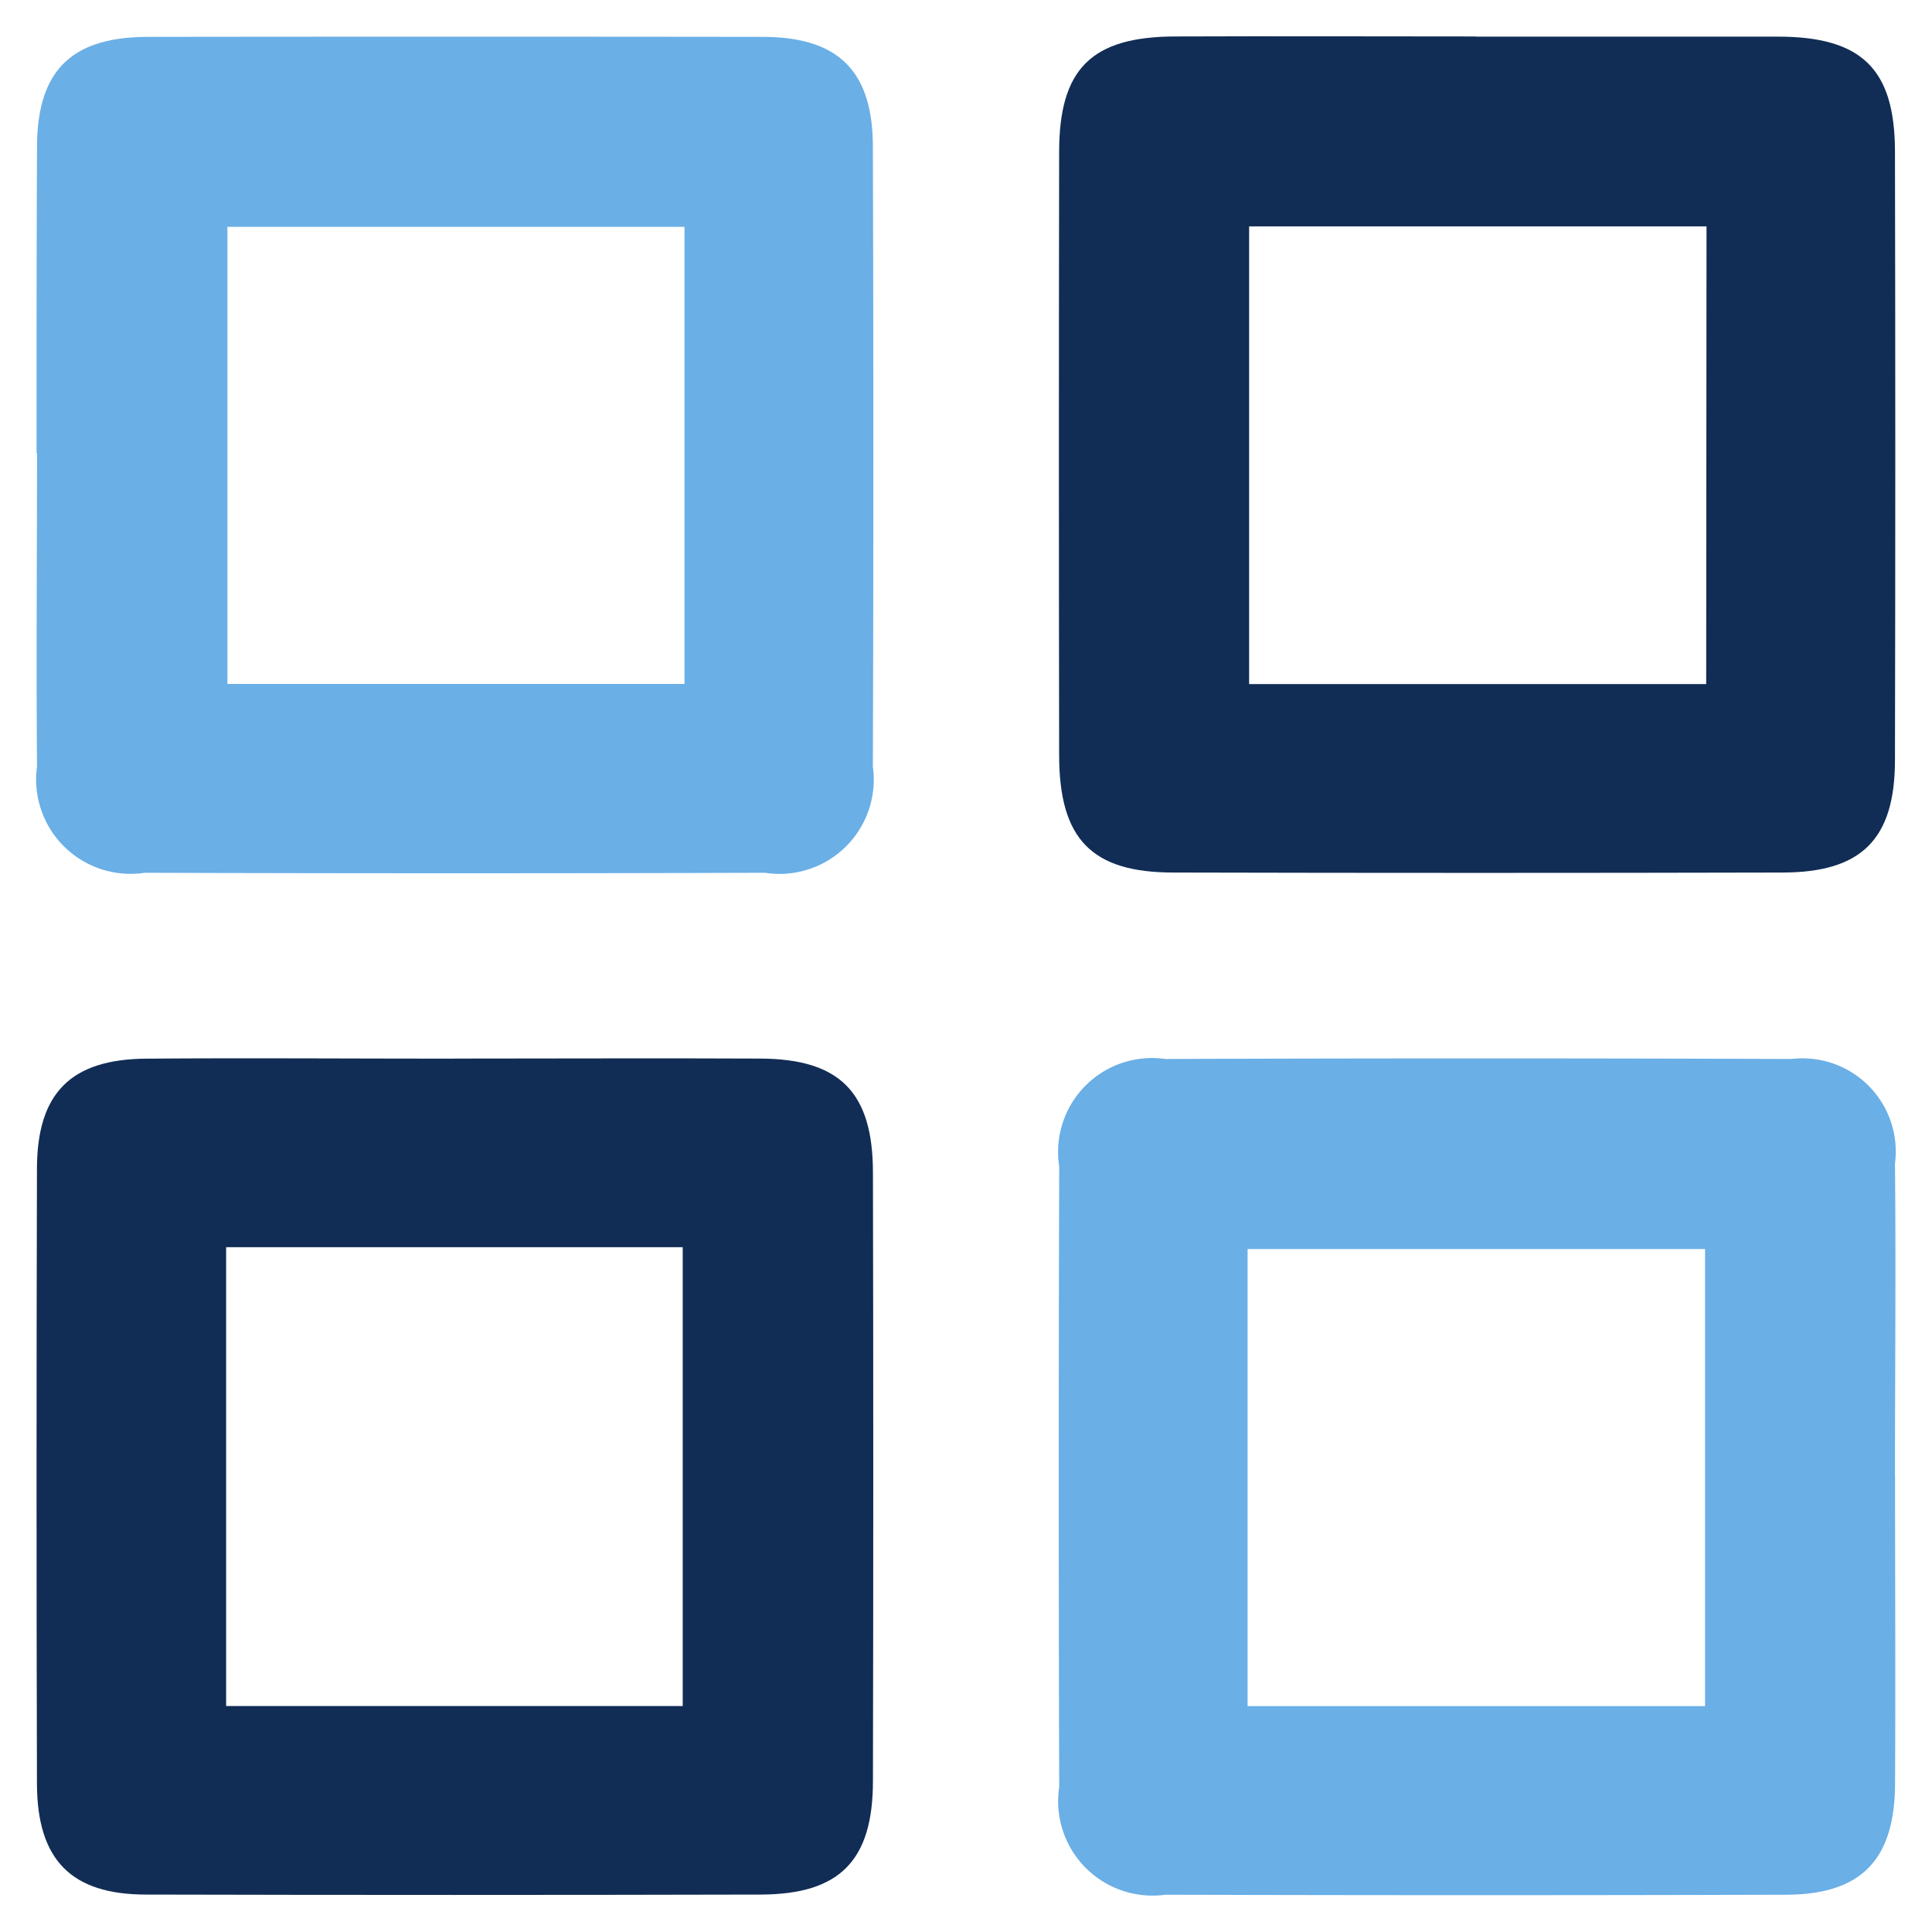 <svg xmlns="http://www.w3.org/2000/svg" xmlns:xlink="http://www.w3.org/1999/xlink" width="24" height="24" viewBox="0 0 24 24">
  <defs>
    <clipPath id="clip-path">
      <rect id="Rectangle_39532" data-name="Rectangle 39532" width="24" height="24" transform="translate(-0.073 -0.072)" fill="#6aafe6"/>
    </clipPath>
  </defs>
  <g id="Group_92559" data-name="Group 92559" transform="translate(0.073 0.072)" clip-path="url(#clip-path)">
    <path id="Path_241790" data-name="Path 241790" d="M0,5.176C0,3.9,0,2.631.006,1.358.013.423.433.008,1.382.005Q5.2,0,9.017.005c.943,0,1.369.423,1.372,1.359q.012,3.854,0,7.707a1.171,1.171,0,0,1-1.34,1.318q-3.854.012-7.707,0A1.173,1.173,0,0,1,.006,9.066c-.011-1.3,0-2.593,0-3.89M8.049,2.365H2.371V8.043H8.049Z" transform="translate(0.381 0.381)" fill="#6aafe6"/>
    <path id="Path_241791" data-name="Path 241791" d="M123.95.012c1.248,0,2.5,0,3.746,0,1.042,0,1.454.4,1.457,1.421q.008,3.782,0,7.563c0,.987-.415,1.4-1.4,1.4q-3.782.009-7.563,0c-1.018,0-1.419-.416-1.42-1.458q-.006-3.746,0-7.491c0-1.034.4-1.433,1.438-1.437,1.248-.005,2.5,0,3.746,0m2.858,2.359H121.13V8.055h5.678Z" transform="translate(-105.686 0.371)" fill="#112d55"/>
    <path id="Path_241792" data-name="Path 241792" d="M5.181,118.757c1.273,0,2.545-.006,3.818,0,.981.006,1.391.419,1.393,1.411q.008,3.782,0,7.563c0,.991-.414,1.408-1.394,1.411q-3.818.009-7.635,0c-.932,0-1.353-.432-1.356-1.376q-.01-3.818,0-7.635c0-.946.42-1.366,1.357-1.373,1.273-.01,2.545,0,3.818,0M8.029,121.1H2.357v5.7H8.029Z" transform="translate(0.379 -105.679)" fill="#112d55"/>
    <path id="Path_241793" data-name="Path 241793" d="M129.143,123.941c0,1.273.007,2.545,0,3.818-.006.945-.423,1.372-1.357,1.374q-3.854.011-7.707,0a1.173,1.173,0,0,1-1.319-1.339q-.012-3.854,0-7.707a1.167,1.167,0,0,1,1.319-1.336q3.89-.014,7.779,0a1.158,1.158,0,0,1,1.284,1.3c.013,1.3,0,2.593,0,3.89m-2.359-2.829H121.1v5.678h5.683Z" transform="translate(-105.675 -105.668)" fill="#6aafe6"/>
  </g>
</svg>
